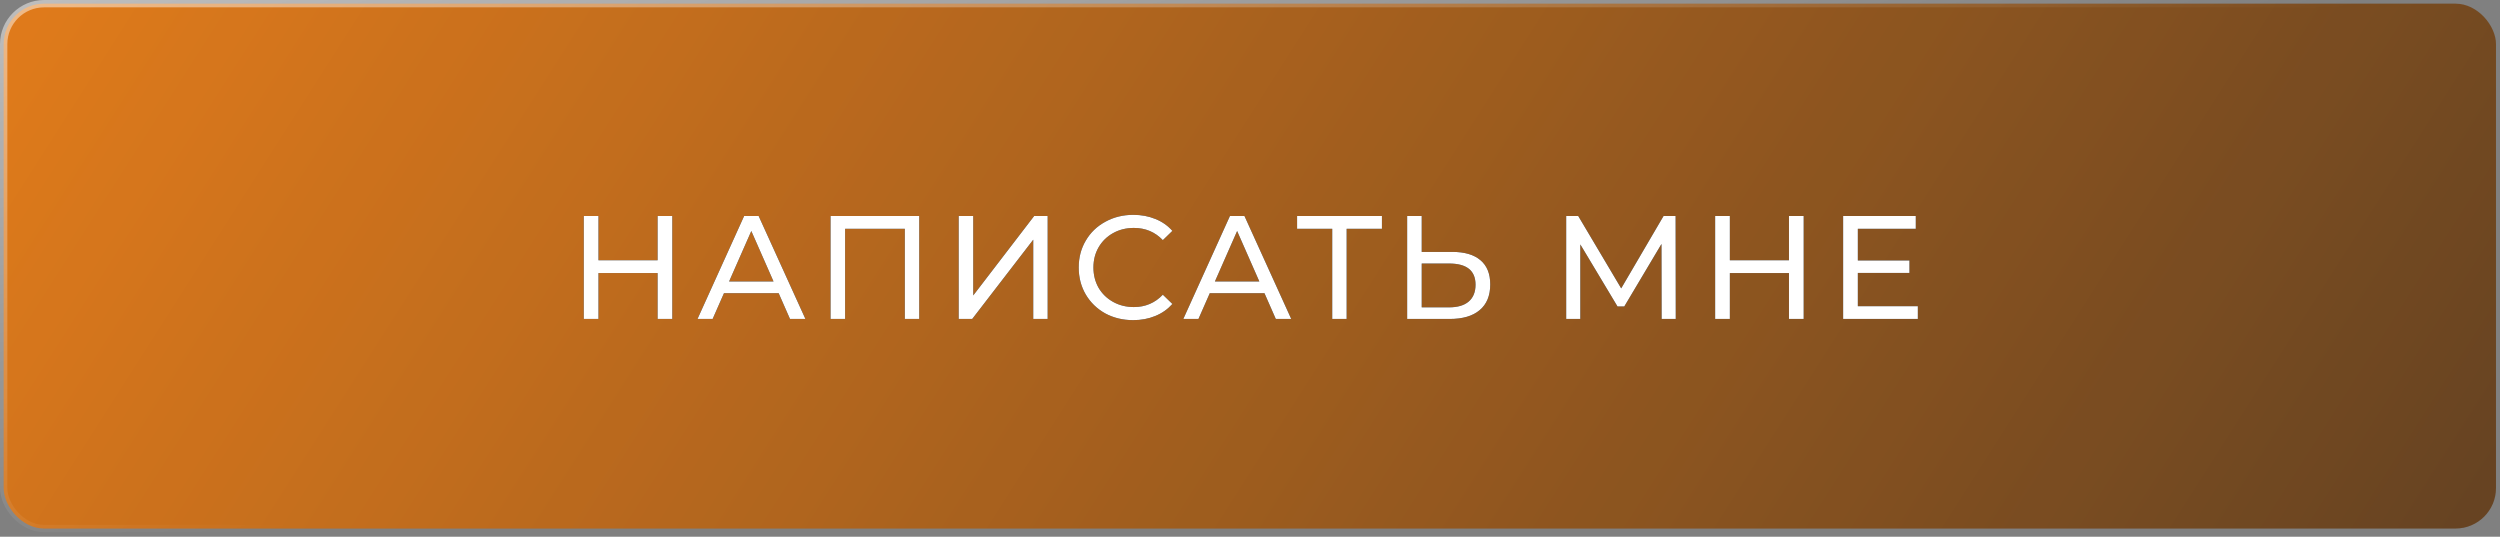 <?xml version="1.0" encoding="UTF-8"?> <svg xmlns="http://www.w3.org/2000/svg" width="340" height="73" viewBox="0 0 340 73" fill="none"><rect x="0" y="0" width="340" height="73" fill="#808080" stroke="none"/> <rect x="0.5" y="0.5" width="338.953" height="71.379" rx="5.5" fill="url(#paint0_linear_75_3)"></rect> <rect x="0.5" y="0.5" width="338.953" height="71.379" rx="5.5" fill="white" fill-opacity="0.1"></rect> <rect x="0.5" y="0.5" width="338.953" height="71.379" rx="5.5" stroke="url(#paint1_linear_75_3)"></rect> <path d="M91.433 29.379V43.379H89.433V37.139H81.393V43.379H79.393V29.379H81.393V35.399H89.433V29.379H91.433ZM105.899 39.879H98.459L96.919 43.379H94.859L101.199 29.379H103.179L109.539 43.379H107.439L105.899 39.879ZM105.199 38.279L102.179 31.419L99.159 38.279H105.199ZM125.015 29.379V43.379H123.055V31.119H114.935V43.379H112.955V29.379H125.015ZM130.381 29.379H132.361V40.179L140.641 29.379H142.481V43.379H140.521V32.599L132.221 43.379H130.381V29.379ZM154.106 43.539C152.706 43.539 151.439 43.232 150.306 42.619C149.186 41.992 148.306 41.139 147.666 40.059C147.026 38.966 146.706 37.739 146.706 36.379C146.706 35.019 147.026 33.799 147.666 32.719C148.306 31.626 149.193 30.772 150.326 30.159C151.459 29.532 152.726 29.219 154.126 29.219C155.219 29.219 156.219 29.406 157.126 29.779C158.033 30.139 158.806 30.679 159.446 31.399L158.146 32.659C157.093 31.552 155.779 30.999 154.206 30.999C153.166 30.999 152.226 31.232 151.386 31.699C150.546 32.166 149.886 32.812 149.406 33.639C148.939 34.452 148.706 35.366 148.706 36.379C148.706 37.392 148.939 38.312 149.406 39.139C149.886 39.952 150.546 40.592 151.386 41.059C152.226 41.526 153.166 41.759 154.206 41.759C155.766 41.759 157.079 41.199 158.146 40.079L159.446 41.339C158.806 42.059 158.026 42.606 157.106 42.979C156.199 43.352 155.199 43.539 154.106 43.539ZM171.969 39.879H164.529L162.989 43.379H160.929L167.269 29.379H169.249L175.609 43.379H173.509L171.969 39.879ZM171.269 38.279L168.249 31.419L165.229 38.279H171.269ZM187.943 31.119H183.143V43.379H181.183V31.119H176.403V29.379H187.943V31.119ZM197.513 34.259C199.18 34.259 200.453 34.632 201.333 35.379C202.227 36.126 202.673 37.226 202.673 38.679C202.673 40.212 202.193 41.379 201.233 42.179C200.287 42.979 198.927 43.379 197.153 43.379H191.373V29.379H193.353V34.259H197.513ZM197.073 41.799C198.233 41.799 199.12 41.539 199.733 41.019C200.36 40.486 200.673 39.719 200.673 38.719C200.673 36.799 199.473 35.839 197.073 35.839H193.353V41.799H197.073ZM225.982 43.379L225.962 33.179L220.902 41.679H219.982L214.922 33.239V43.379H213.002V29.379H214.642L220.482 39.219L226.242 29.379H227.882L227.902 43.379H225.982ZM245.3 29.379V43.379H243.3V37.139H235.26V43.379H233.26V29.379H235.26V35.399H243.3V29.379H245.3ZM260.826 41.639V43.379H250.666V29.379H260.546V31.119H252.666V35.419H259.686V37.119H252.666V41.639H260.826Z" fill="black"></path> <path d="M91.433 29.379V43.379H89.433V37.139H81.393V43.379H79.393V29.379H81.393V35.399H89.433V29.379H91.433ZM105.899 39.879H98.459L96.919 43.379H94.859L101.199 29.379H103.179L109.539 43.379H107.439L105.899 39.879ZM105.199 38.279L102.179 31.419L99.159 38.279H105.199ZM125.015 29.379V43.379H123.055V31.119H114.935V43.379H112.955V29.379H125.015ZM130.381 29.379H132.361V40.179L140.641 29.379H142.481V43.379H140.521V32.599L132.221 43.379H130.381V29.379ZM154.106 43.539C152.706 43.539 151.439 43.232 150.306 42.619C149.186 41.992 148.306 41.139 147.666 40.059C147.026 38.966 146.706 37.739 146.706 36.379C146.706 35.019 147.026 33.799 147.666 32.719C148.306 31.626 149.193 30.772 150.326 30.159C151.459 29.532 152.726 29.219 154.126 29.219C155.219 29.219 156.219 29.406 157.126 29.779C158.033 30.139 158.806 30.679 159.446 31.399L158.146 32.659C157.093 31.552 155.779 30.999 154.206 30.999C153.166 30.999 152.226 31.232 151.386 31.699C150.546 32.166 149.886 32.812 149.406 33.639C148.939 34.452 148.706 35.366 148.706 36.379C148.706 37.392 148.939 38.312 149.406 39.139C149.886 39.952 150.546 40.592 151.386 41.059C152.226 41.526 153.166 41.759 154.206 41.759C155.766 41.759 157.079 41.199 158.146 40.079L159.446 41.339C158.806 42.059 158.026 42.606 157.106 42.979C156.199 43.352 155.199 43.539 154.106 43.539ZM171.969 39.879H164.529L162.989 43.379H160.929L167.269 29.379H169.249L175.609 43.379H173.509L171.969 39.879ZM171.269 38.279L168.249 31.419L165.229 38.279H171.269ZM187.943 31.119H183.143V43.379H181.183V31.119H176.403V29.379H187.943V31.119ZM197.513 34.259C199.18 34.259 200.453 34.632 201.333 35.379C202.227 36.126 202.673 37.226 202.673 38.679C202.673 40.212 202.193 41.379 201.233 42.179C200.287 42.979 198.927 43.379 197.153 43.379H191.373V29.379H193.353V34.259H197.513ZM197.073 41.799C198.233 41.799 199.12 41.539 199.733 41.019C200.36 40.486 200.673 39.719 200.673 38.719C200.673 36.799 199.473 35.839 197.073 35.839H193.353V41.799H197.073ZM225.982 43.379L225.962 33.179L220.902 41.679H219.982L214.922 33.239V43.379H213.002V29.379H214.642L220.482 39.219L226.242 29.379H227.882L227.902 43.379H225.982ZM245.3 29.379V43.379H243.3V37.139H235.26V43.379H233.26V29.379H235.26V35.399H243.3V29.379H245.3ZM260.826 41.639V43.379H250.666V29.379H260.546V31.119H252.666V35.419H259.686V37.119H252.666V41.639H260.826Z" fill="white"></path> <defs> <linearGradient id="paint0_linear_75_3" x1="-48.465" y1="-73.363" x2="435.226" y2="235.044" gradientUnits="userSpaceOnUse"> <stop stop-color="#FF7C00"></stop> <stop offset="1" stop-color="#0E0E0E"></stop> </linearGradient> <linearGradient id="paint1_linear_75_3" x1="67.5" y1="-102" x2="107" y2="54.5" gradientUnits="userSpaceOnUse"> <stop stop-color="white"></stop> <stop offset="1" stop-color="white" stop-opacity="0"></stop> </linearGradient> </defs> </svg> 